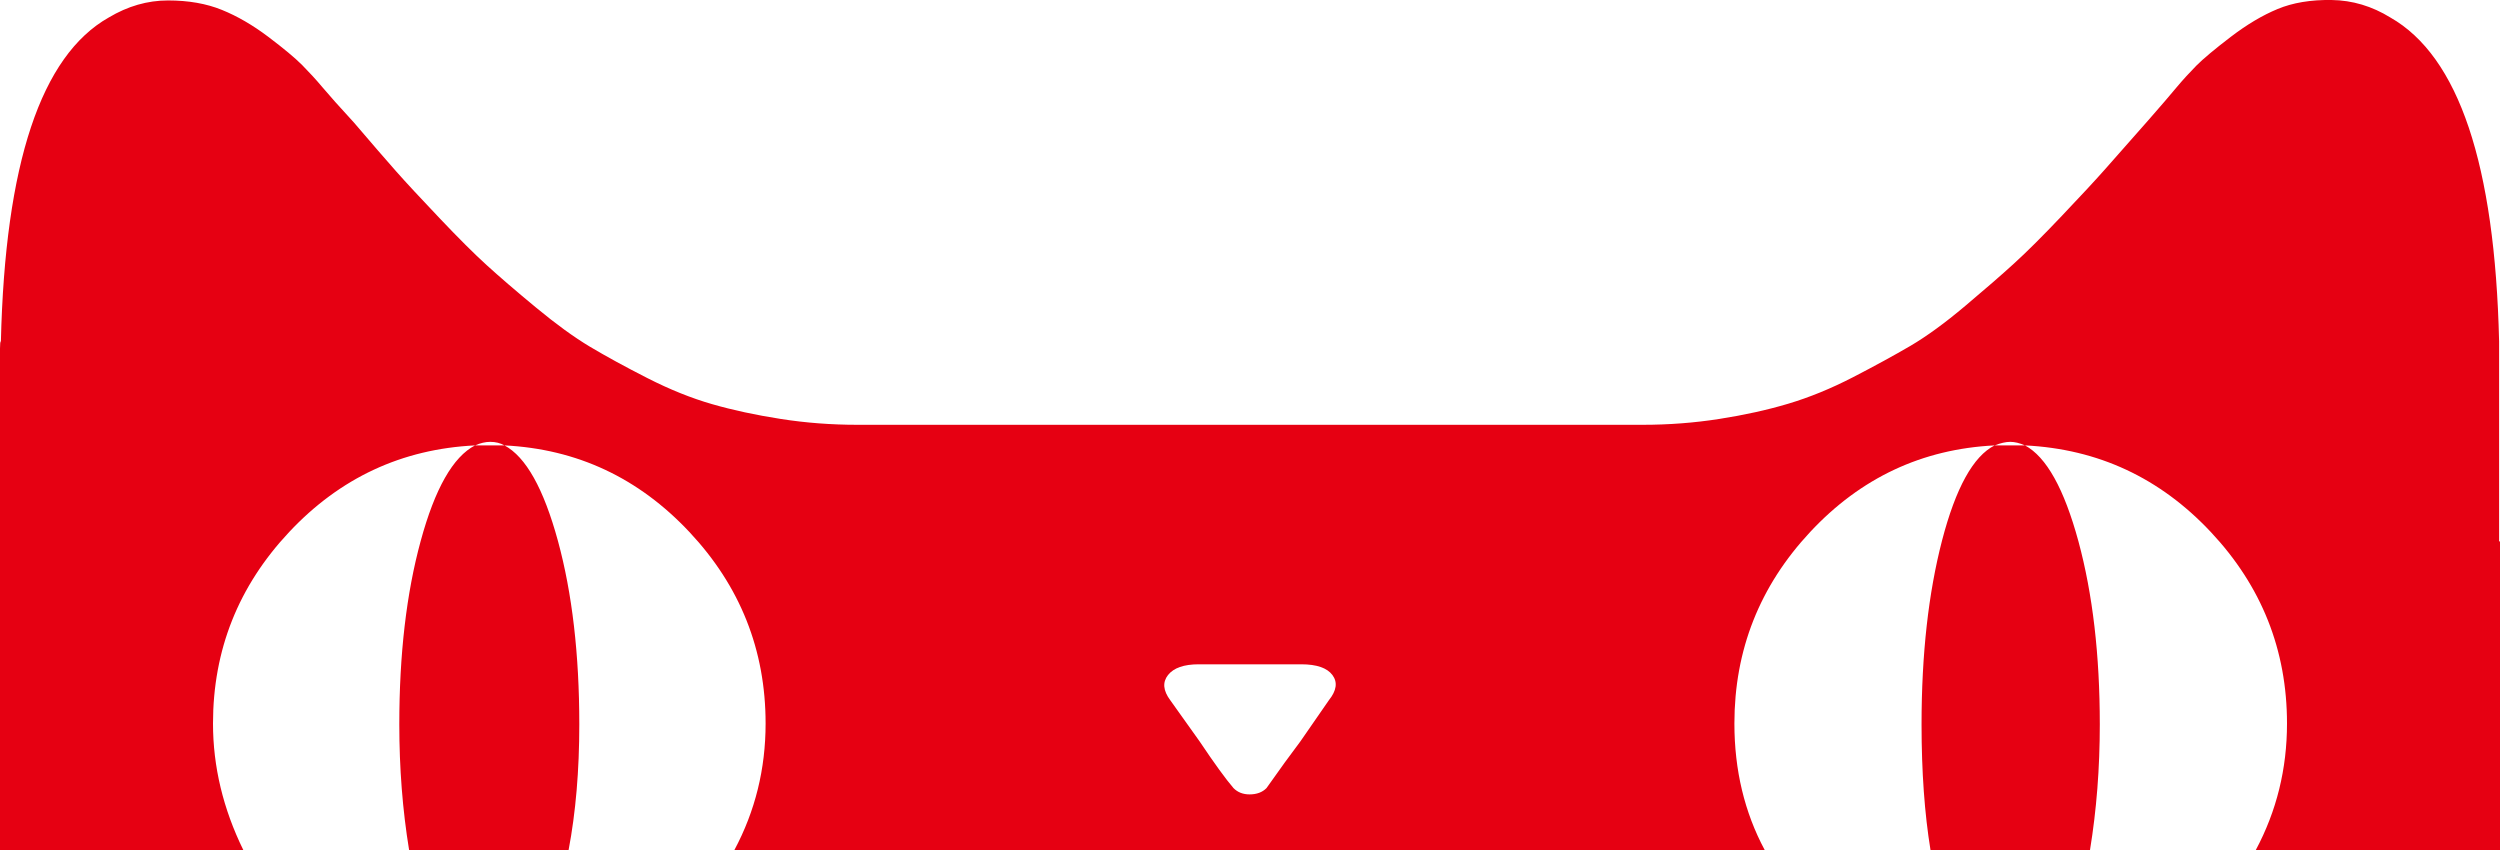 <?xml version="1.0" encoding="UTF-8"?>
<svg width="50px" height="17px" viewBox="0 0 50 17" version="1.1" xmlns="http://www.w3.org/2000/svg" xmlns:xlink="http://www.w3.org/1999/xlink">
    <title>天猫</title>
    <g id="页面-1" stroke="none" stroke-width="1" fill="none" fill-rule="evenodd">
        <g id="立白集团官网首页-10-mob" transform="translate(-418, -1057)" fill="#E60012" fill-rule="nonzero">
            <g id="编组-4" transform="translate(35, 839.2)">
                <g id="天猫" transform="translate(356, 189.8)">
                    <g transform="translate(27, 28)" id="形状">
                        <path d="M50,10.828 L50,17 L45.116,17 C45.532,16.222 45.74,15.379 45.74,14.47 C45.74,12.999 45.232,11.722 44.216,10.64 C43.2,9.557 41.961,8.98 40.499,8.908 C40.392,8.861 40.294,8.837 40.205,8.837 C40.116,8.837 40.012,8.861 39.893,8.908 C38.443,8.98 37.213,9.557 36.203,10.64 C35.193,11.722 34.688,12.999 34.688,14.47 C34.688,15.403 34.89,16.246 35.294,17 L14.688,17 C15.104,16.222 15.312,15.379 15.312,14.47 C15.312,12.999 14.804,11.722 13.788,10.64 C12.772,9.557 11.539,8.98 10.089,8.908 C10.006,8.861 9.911,8.837 9.804,8.837 C9.709,8.837 9.608,8.861 9.501,8.908 C8.039,8.98 6.8,9.557 5.784,10.64 C4.768,11.722 4.26,12.999 4.26,14.47 C4.26,15.331 4.462,16.175 4.866,17 L0,17 L0,10.828 L0,6.989 L0,6.971 C0,6.875 0.006,6.827 0.018,6.827 C0.101,3.275 0.82,1.116 2.175,0.35 C2.555,0.123 2.95,0.009 3.36,0.009 C3.77,0.009 4.129,0.072 4.438,0.198 C4.747,0.323 5.056,0.503 5.365,0.736 C5.674,0.969 5.9,1.158 6.043,1.301 C6.185,1.445 6.322,1.594 6.453,1.75 C6.583,1.905 6.791,2.138 7.077,2.449 C7.445,2.88 7.727,3.206 7.923,3.427 C8.119,3.649 8.408,3.96 8.788,4.36 C9.168,4.761 9.483,5.075 9.733,5.302 C9.982,5.529 10.309,5.811 10.713,6.145 C11.117,6.48 11.479,6.743 11.8,6.935 C12.121,7.126 12.504,7.336 12.95,7.563 C13.396,7.79 13.826,7.963 14.242,8.083 C14.658,8.203 15.116,8.301 15.615,8.379 C16.114,8.457 16.625,8.496 17.148,8.496 L18.378,8.496 L24.991,8.496 L25.009,8.496 L31.604,8.496 L32.852,8.496 C33.375,8.496 33.886,8.457 34.385,8.379 C34.884,8.301 35.345,8.2 35.766,8.074 C36.188,7.948 36.619,7.772 37.059,7.545 C37.498,7.318 37.882,7.108 38.209,6.917 C38.535,6.725 38.901,6.459 39.305,6.118 C39.709,5.778 40.036,5.494 40.285,5.266 C40.535,5.039 40.853,4.722 41.239,4.315 C41.625,3.909 41.916,3.595 42.112,3.373 C42.308,3.152 42.591,2.832 42.959,2.413 C43.22,2.115 43.411,1.893 43.529,1.75 C43.66,1.594 43.794,1.448 43.93,1.31 C44.067,1.173 44.296,0.981 44.617,0.736 C44.938,0.491 45.25,0.305 45.553,0.18 C45.856,0.054 46.215,-0.006 46.631,0 C47.047,0.006 47.439,0.123 47.807,0.35 C49.174,1.128 49.899,3.287 49.982,6.827 L49.982,6.971 L49.982,6.989 L49.982,10.828 L50,10.828 L50,10.828 Z M26.578,14.004 C26.732,13.812 26.756,13.645 26.649,13.501 C26.542,13.358 26.334,13.286 26.025,13.286 L23.975,13.286 C23.678,13.286 23.473,13.358 23.36,13.501 C23.247,13.645 23.262,13.812 23.405,14.004 L23.993,14.829 C24.29,15.272 24.516,15.583 24.67,15.762 C24.753,15.846 24.86,15.888 24.991,15.888 C25.134,15.888 25.247,15.846 25.33,15.762 C25.591,15.391 25.817,15.08 26.007,14.829 L26.578,14.004 Z M9.822,8.908 L10.089,8.908 C10.517,9.136 10.873,9.772 11.159,10.819 C11.444,11.866 11.586,13.089 11.586,14.488 C11.586,15.409 11.515,16.246 11.372,17 L8.182,17 C8.051,16.199 7.986,15.361 7.986,14.488 C7.986,13.089 8.128,11.866 8.414,10.819 C8.699,9.772 9.061,9.136 9.501,8.908 L9.822,8.908 L9.822,8.908 Z M40.196,8.908 L40.499,8.908 C40.927,9.136 41.283,9.776 41.569,10.828 C41.854,11.881 41.996,13.101 41.996,14.488 C41.996,15.361 41.931,16.199 41.8,17 L38.61,17 C38.491,16.27 38.431,15.433 38.431,14.488 C38.431,13.089 38.568,11.863 38.841,10.81 C39.115,9.758 39.465,9.124 39.893,8.908 L40.196,8.908 L40.196,8.908 Z"></path>
                    </g>
                </g>
            </g>
        </g>
    </g>
</svg>
